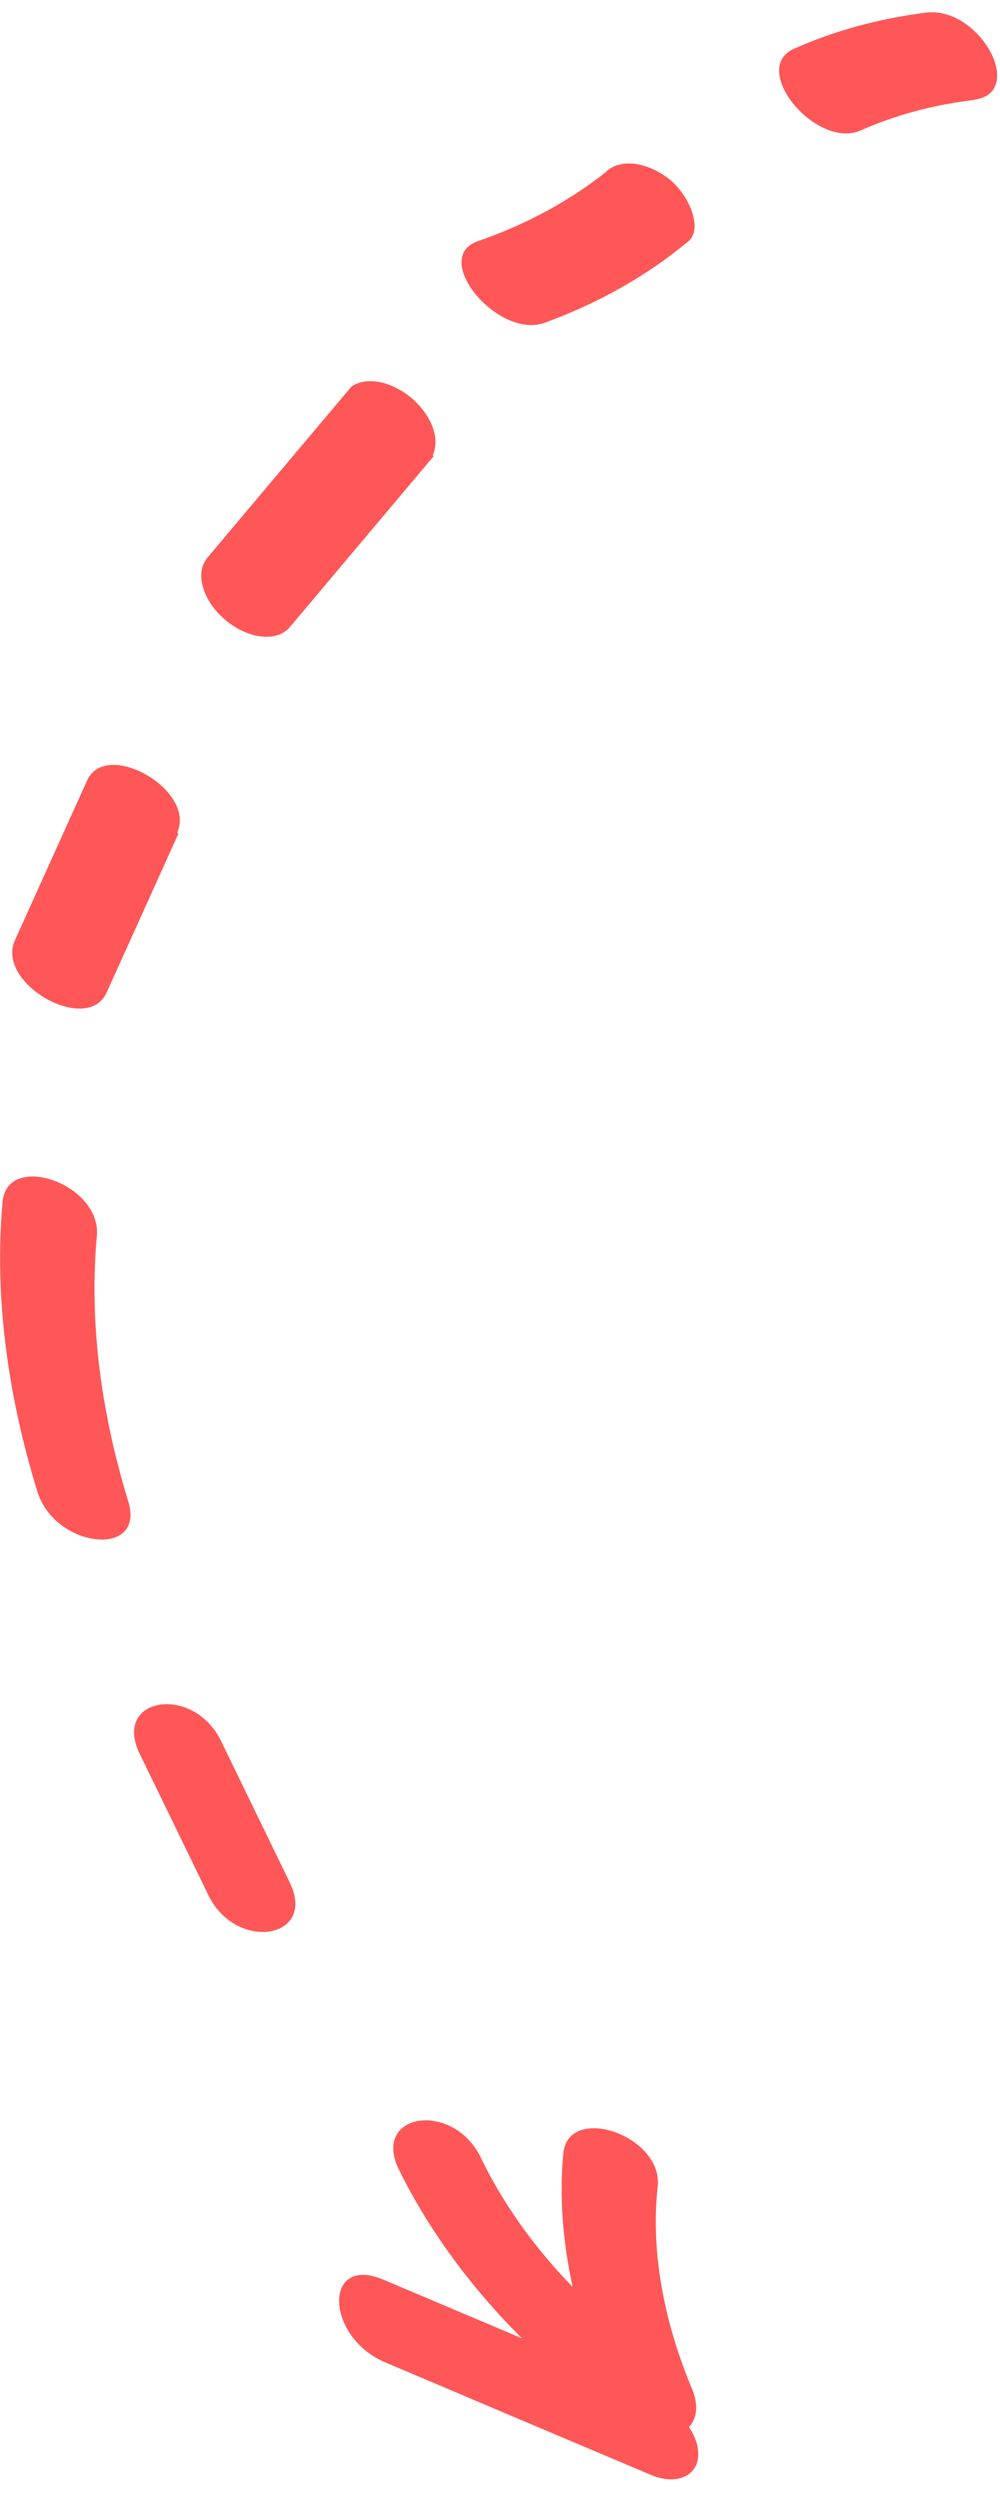 <?xml version="1.0" encoding="UTF-8"?> <svg xmlns="http://www.w3.org/2000/svg" width="36" height="90" viewBox="0 0 36 90" fill="none"> <path d="M20.617 82.332C20.251 80.665 20.136 79.05 20.278 77.536C20.444 75.713 23.85 76.866 23.679 78.695C23.427 80.945 23.85 83.451 24.908 85.989C25.024 86.258 25.076 86.524 25.058 86.766C25.039 87.008 24.952 87.218 24.803 87.378C24.99 87.651 25.104 87.941 25.132 88.212C25.16 88.483 25.1 88.725 24.96 88.908C24.82 89.091 24.606 89.208 24.343 89.245C24.08 89.281 23.779 89.236 23.477 89.115C20.268 87.76 17.067 86.404 13.872 85.046C11.701 84.132 11.627 81.148 13.808 82.071L18.792 84.18C16.935 82.335 15.418 80.255 14.36 78.103C13.366 76.071 16.289 75.61 17.302 77.658C18.091 79.305 19.224 80.902 20.617 82.332ZM10.432 67.771C11.42 69.809 8.492 70.277 7.5 68.223L5.026 63.131C4.038 61.092 6.967 60.625 7.959 62.678L10.432 67.771ZM3.49 44.458C3.212 47.46 3.594 50.714 4.619 54.058C5.244 56.107 1.969 55.741 1.344 53.693C0.23 50.075 -0.196 46.552 0.089 43.298C0.215 41.442 3.611 42.587 3.49 44.458ZM6.423 30.01L3.84 35.73C3.145 37.277 -0.163 35.406 0.536 33.852L3.12 28.132C3.769 26.558 7.078 28.43 6.378 29.983L6.423 30.01ZM15.62 16.413L10.431 22.579C10.21 22.842 9.841 22.962 9.407 22.913C8.972 22.865 8.507 22.651 8.113 22.32C7.72 21.989 7.43 21.567 7.308 21.147C7.186 20.727 7.242 20.344 7.463 20.081L12.647 13.922C12.899 13.739 13.255 13.679 13.651 13.753C14.047 13.826 14.457 14.03 14.809 14.325C15.161 14.621 15.431 14.991 15.571 15.369C15.711 15.746 15.713 16.107 15.575 16.387L15.62 16.413ZM24.763 8.703C23.274 9.937 21.541 10.917 19.602 11.622C17.93 12.223 15.495 9.294 17.188 8.688C18.911 8.095 20.459 7.261 21.796 6.206C22.029 5.959 22.397 5.848 22.826 5.896C23.256 5.944 23.715 6.147 24.113 6.464C24.83 7.057 25.322 8.26 24.763 8.703ZM35.059 3.599C33.59 3.776 32.226 4.143 30.996 4.691C29.396 5.408 26.961 2.478 28.582 1.757C30.016 1.115 31.603 0.679 33.309 0.457C35.257 0.191 36.98 3.344 35.064 3.592L35.059 3.599Z" fill="#FF5757"></path> </svg> 